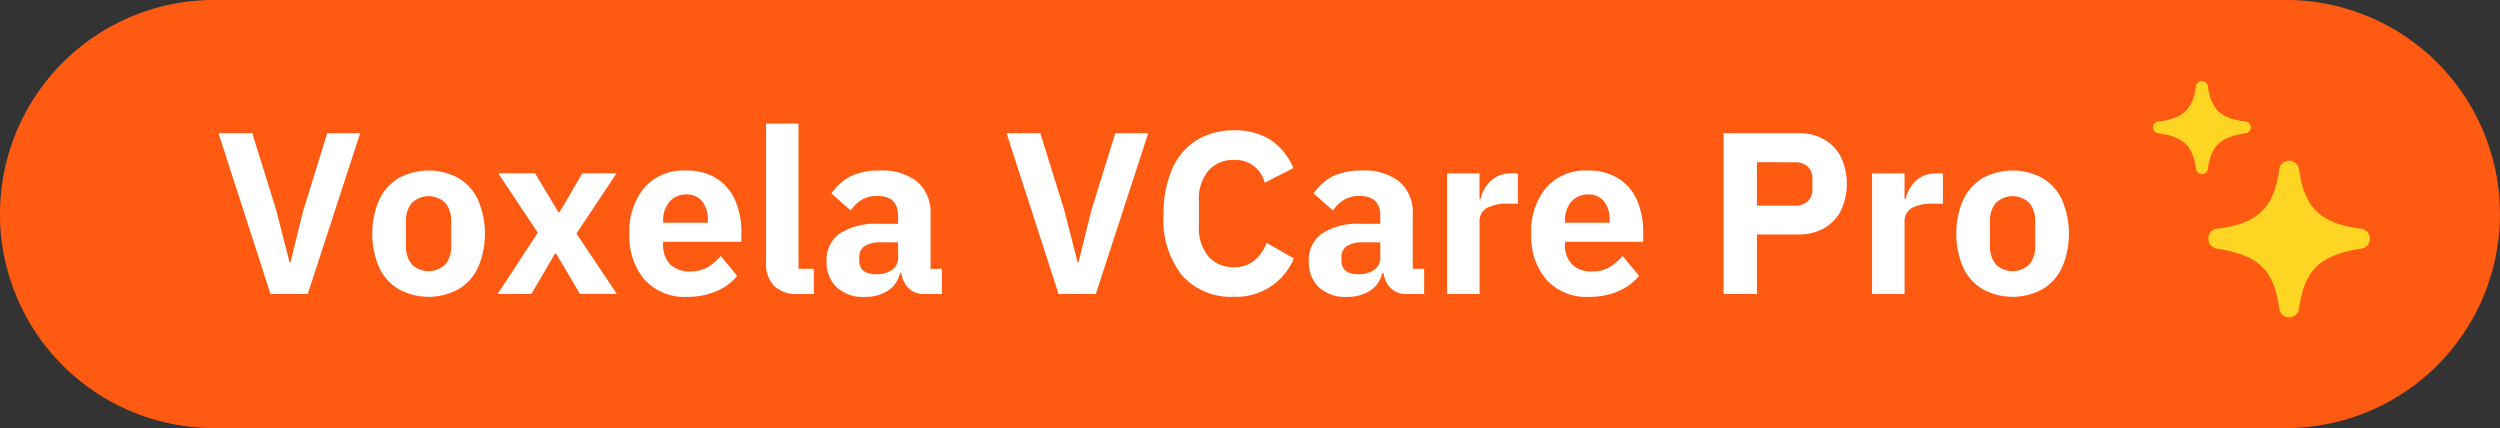 <svg xmlns="http://www.w3.org/2000/svg" width="126.474" height="21.655" viewBox="0 0 126.474 21.655">
  <rect x="0" y="0" width="126.474" height="21.655" fill="#333333" stroke="none"/>
  <g id="グループ_2077" data-name="グループ 2077" transform="translate(-590.792 -278.7)">
    <path id="パス_6620" data-name="パス 6620" d="M1232.9,548.711H1128.083a10.827,10.827,0,1,1,0-21.655H1232.9a10.827,10.827,0,1,1,0,21.655" transform="translate(-526.464 -248.356)" fill="#ff5a12"/>
    <path id="パス_6621" data-name="パス 6621" d="M1142.678,547.933h-1.886l-2.629-8.131h1.708l1.22,3.927.666,2.607h.045l.643-2.607,1.219-3.927h1.664Z" transform="translate(-536.316 -254.362)" fill="#fff"/>
    <path id="パス_6622" data-name="パス 6622" d="M1154.2,549.37a2.522,2.522,0,0,1-.987-1.109,4.361,4.361,0,0,1,0-3.394,2.523,2.523,0,0,1,.987-1.109,3.169,3.169,0,0,1,3.04,0,2.528,2.528,0,0,1,.986,1.109,4.356,4.356,0,0,1,0,3.394,2.527,2.527,0,0,1-.986,1.109,3.166,3.166,0,0,1-3.04,0m2.362-1.247a1.4,1.4,0,0,0,.3-.959v-1.2a1.4,1.4,0,0,0-.3-.96,1.22,1.22,0,0,0-1.686,0,1.4,1.4,0,0,0-.3.96v1.2a1.4,1.4,0,0,0,.3.959,1.219,1.219,0,0,0,1.686,0" transform="translate(-543.245 -256.043)" fill="#fff"/>
    <path id="パス_6623" data-name="パス 6623" d="M1166.575,549.742h-1.708l2.03-3.1-2-3.006h1.863l1.177,1.963H1168l1.153-1.963h1.731l-2.031,3.051,2.042,3.051h-1.864l-1.209-2.041h-.055Z" transform="translate(-548.899 -256.171)" fill="#fff"/>
    <path id="パス_6624" data-name="パス 6624" d="M1178.246,548.9a3.366,3.366,0,0,1-.77-2.335,3.42,3.42,0,0,1,.754-2.33,2.635,2.635,0,0,1,2.1-.865,2.807,2.807,0,0,1,1.575.416,2.465,2.465,0,0,1,.932,1.12,3.967,3.967,0,0,1,.3,1.57v.5h-3.96v.111a1.423,1.423,0,0,0,.349,1.021,1.372,1.372,0,0,0,1.038.365,1.681,1.681,0,0,0,.848-.2,2.738,2.738,0,0,0,.683-.577l.831,1a2.67,2.67,0,0,1-1.059.782,3.72,3.72,0,0,1-1.481.283,2.723,2.723,0,0,1-2.136-.86m.927-2.889h2.263V545.9a1.5,1.5,0,0,0-.283-.965.969.969,0,0,0-.8-.355,1.085,1.085,0,0,0-.855.366,1.414,1.414,0,0,0-.321.966Z" transform="translate(-554.84 -256.043)" fill="#fff"/>
    <path id="パス_6625" data-name="パス 6625" d="M1192.176,547.5a1.652,1.652,0,0,1-1.226-.41,1.621,1.621,0,0,1-.405-1.187v-7.022h1.642v7.344h.777V547.5Z" transform="translate(-560.999 -253.927)" fill="#fff"/>
    <path id="パス_6626" data-name="パス 6626" d="M1196.839,549.268a1.728,1.728,0,0,1-.505-1.3,1.627,1.627,0,0,1,.683-1.424,3.365,3.365,0,0,1,1.947-.479h.987v-.4q0-1.009-1.053-1.009a1.476,1.476,0,0,0-.793.2,1.843,1.843,0,0,0-.549.536l-.976-.861a2.538,2.538,0,0,1,.953-.86,3.205,3.205,0,0,1,1.476-.3,2.864,2.864,0,0,1,1.924.571,2.063,2.063,0,0,1,.661,1.648v2.751h.576v1.275h-.909a1.079,1.079,0,0,1-.771-.289,1.265,1.265,0,0,1-.372-.776h-.066a1.439,1.439,0,0,1-.621.9,2.108,2.108,0,0,1-1.175.31,1.946,1.946,0,0,1-1.415-.49m2.8-.87a.721.721,0,0,0,.311-.631V547h-.877a1.438,1.438,0,0,0-.81.19.623.623,0,0,0-.277.547v.179q0,.7.854.7a1.362,1.362,0,0,0,.8-.218" transform="translate(-563.726 -256.042)" fill="#fff"/>
    <path id="パス_6627" data-name="パス 6627" d="M1218.072,547.933h-1.886l-2.63-8.131h1.708l1.221,3.927.665,2.607h.045l.643-2.607,1.22-3.927h1.664Z" transform="translate(-571.842 -254.362)" fill="#fff"/>
    <path id="パス_6628" data-name="パス 6628" d="M1229.525,546.884a4.491,4.491,0,0,1-.949-3.084,5.614,5.614,0,0,1,.433-2.313,3.216,3.216,0,0,1,1.237-1.459,3.511,3.511,0,0,1,1.891-.5,3.346,3.346,0,0,1,1.83.466,3.233,3.233,0,0,1,1.177,1.442l-1.453.743a1.51,1.51,0,0,0-1.554-1.153,1.643,1.643,0,0,0-1.292.543,2.229,2.229,0,0,0-.482,1.531v1.287a2.209,2.209,0,0,0,.482,1.52,1.641,1.641,0,0,0,1.292.544,1.568,1.568,0,0,0,1.032-.338,2.09,2.09,0,0,0,.62-.893l1.376.787a3.142,3.142,0,0,1-3.028,1.941,3.317,3.317,0,0,1-2.612-1.065" transform="translate(-578.919 -254.234)" fill="#fff"/>
    <path id="パス_6629" data-name="パス 6629" d="M1242.968,549.268a1.73,1.73,0,0,1-.5-1.3,1.628,1.628,0,0,1,.682-1.424,3.365,3.365,0,0,1,1.947-.479h.987v-.4q0-1.009-1.053-1.009a1.476,1.476,0,0,0-.793.2,1.843,1.843,0,0,0-.549.536l-.976-.861a2.534,2.534,0,0,1,.953-.86,3.2,3.2,0,0,1,1.476-.3,2.863,2.863,0,0,1,1.923.571,2.06,2.06,0,0,1,.661,1.648v2.751h.576v1.275h-.909a1.08,1.08,0,0,1-.771-.289,1.266,1.266,0,0,1-.372-.776h-.066a1.441,1.441,0,0,1-.621.9,2.111,2.111,0,0,1-1.175.31,1.946,1.946,0,0,1-1.416-.49m2.8-.87a.721.721,0,0,0,.311-.631V547h-.876a1.439,1.439,0,0,0-.811.19.623.623,0,0,0-.277.547v.179q0,.7.854.7a1.362,1.362,0,0,0,.8-.218" transform="translate(-585.463 -256.042)" fill="#fff"/>
    <path id="パス_6630" data-name="パス 6630" d="M1255.7,549.742v-6.1h1.641v1.3h.056a1.765,1.765,0,0,1,.516-.926,1.479,1.479,0,0,1,1.059-.372h.311v1.531h-.443a2.287,2.287,0,0,0-1.131.216.775.775,0,0,0-.366.727v3.627Z" transform="translate(-591.701 -256.171)" fill="#fff"/>
    <path id="パス_6631" data-name="パス 6631" d="M1264.526,548.9a3.366,3.366,0,0,1-.771-2.335,3.415,3.415,0,0,1,.755-2.33,2.632,2.632,0,0,1,2.1-.865,2.809,2.809,0,0,1,1.575.416,2.465,2.465,0,0,1,.932,1.12,3.971,3.971,0,0,1,.3,1.57v.5h-3.961v.111a1.419,1.419,0,0,0,.35,1.021,1.37,1.37,0,0,0,1.037.365,1.688,1.688,0,0,0,.849-.2,2.745,2.745,0,0,0,.682-.577l.833,1a2.682,2.682,0,0,1-1.06.782,3.72,3.72,0,0,1-1.481.283,2.719,2.719,0,0,1-2.135-.86m.925-2.889h2.264V545.9a1.505,1.505,0,0,0-.283-.965.971.971,0,0,0-.8-.355,1.083,1.083,0,0,0-.854.366,1.409,1.409,0,0,0-.322.966Z" transform="translate(-595.496 -256.043)" fill="#fff"/>
    <path id="パス_6632" data-name="パス 6632" d="M1283.839,547.933h-1.686V539.8h3.794a2.549,2.549,0,0,1,1.3.322,2.135,2.135,0,0,1,.848.9,3.193,3.193,0,0,1,0,2.679,2.144,2.144,0,0,1-.848.9,2.543,2.543,0,0,1-1.3.322h-2.108Zm0-6.666v2.2h1.919a.93.93,0,0,0,.649-.216.806.806,0,0,0,.239-.627v-.51a.808.808,0,0,0-.239-.627.932.932,0,0,0-.649-.216Z" transform="translate(-604.165 -254.362)" fill="#fff"/>
    <path id="パス_6633" data-name="パス 6633" d="M1296.355,549.742v-6.1H1298v1.3h.055a1.765,1.765,0,0,1,.517-.926,1.478,1.478,0,0,1,1.059-.372h.31v1.531h-.443a2.291,2.291,0,0,0-1.132.216.777.777,0,0,0-.366.727v3.627Z" transform="translate(-610.857 -256.171)" fill="#fff"/>
    <path id="パス_6634" data-name="パス 6634" d="M1305.743,549.37a2.523,2.523,0,0,1-.987-1.109,4.363,4.363,0,0,1,0-3.394,2.524,2.524,0,0,1,.987-1.109,3.169,3.169,0,0,1,3.04,0,2.528,2.528,0,0,1,.986,1.109,4.356,4.356,0,0,1,0,3.394,2.527,2.527,0,0,1-.986,1.109,3.166,3.166,0,0,1-3.04,0m2.362-1.247a1.4,1.4,0,0,0,.3-.959v-1.2a1.4,1.4,0,0,0-.3-.96,1.22,1.22,0,0,0-1.686,0,1.4,1.4,0,0,0-.3.96v1.2a1.4,1.4,0,0,0,.3.959,1.219,1.219,0,0,0,1.686,0" transform="translate(-614.654 -256.043)" fill="#fff"/>
    <path id="パス_6635" data-name="パス 6635" d="M1332.614,550.357a.5.5,0,0,1-.5-.437c-.277-1.97-1.045-2.708-3.161-3.038a.508.508,0,0,1,.015-1.006c2.05-.253,2.873-1.037,3.145-3a.5.5,0,0,1,.5-.438h0a.5.5,0,0,1,.5.438c.273,1.961,1.1,2.745,3.145,3a.508.508,0,0,1,.017,1.005c-2.117.33-2.884,1.068-3.162,3.038a.5.5,0,0,1-.5.437" transform="translate(-626.014 -255.605)" fill="#ffd524"/>
    <path id="パス_6636" data-name="パス 6636" d="M1325.749,539.515a.3.3,0,0,1-.3-.259c-.164-1.17-.62-1.608-1.876-1.8a.3.3,0,0,1,.009-.6c1.217-.15,1.705-.616,1.867-1.78a.3.3,0,0,1,.3-.26h0a.3.3,0,0,1,.3.26c.162,1.164.651,1.63,1.867,1.78a.3.3,0,0,1,.01.6c-1.256.2-1.713.633-1.877,1.8a.3.3,0,0,1-.3.26" transform="translate(-623.563 -252.012)" fill="#ffd524"/>
  </g>
</svg>
